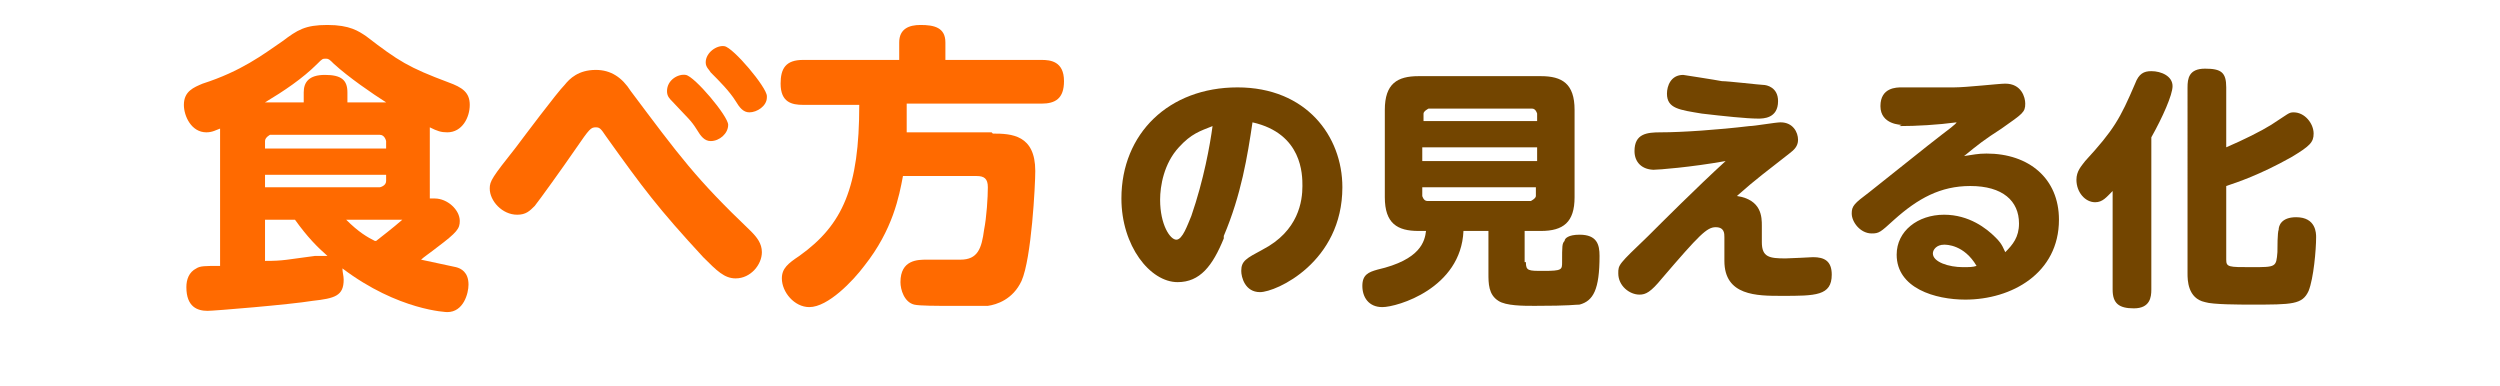<?xml version="1.0" encoding="UTF-8"?>
<svg id="_レイヤー_2" data-name="レイヤー 2" xmlns="http://www.w3.org/2000/svg" width="200" height="30.86" xmlns:xlink="http://www.w3.org/1999/xlink" viewBox="0 0 20 3.09">
  <defs>
    <style>
      .cls-1, .cls-2 {
        fill: none;
      }

      .cls-3 {
        fill: #ff6a00;
      }

      .cls-4 {
        fill: #734500;
      }

      .cls-2 {
        clip-path: url(#clippath);
      }
    </style>
    <clipPath id="clippath">
      <rect class="cls-1" width="20" height="2.7"/>
    </clipPath>
  </defs>
  <g id="_レイヤー_1-2" data-name="レイヤー 1">
    <g id="practice_mieruka_caption_2">
      <g class="cls-2">
        <g>
          <g>
            <path class="cls-3" d="m3.43,1.47c0,.06,0,.08,0,.12,0,0,.02,0,.04,0,.1,0,.2.09.2.18,0,.06-.02.09-.18.21-.05.04-.11.08-.13.1.04.01.24.05.28.06.04.01.1.04.1.14,0,.07-.04.22-.17.22,0,0-.39-.01-.84-.35,0,.03.01.06.01.09,0,.13-.07.15-.25.17-.18.03-.79.08-.84.08-.08,0-.17-.03-.17-.19,0-.06.02-.12.08-.15.03-.02.07-.02.19-.02v-.99c0-.07,0-.08,0-.11-.03.01-.06.03-.11.03-.12,0-.18-.13-.18-.22,0-.11.08-.14.15-.17.31-.1.48-.23.64-.34.12-.09.18-.13.36-.13s.25.05.31.09c.26.2.34.25.66.37.11.04.17.08.17.18,0,.1-.06.22-.18.22-.05,0-.08-.01-.14-.04,0,.04,0,.06,0,.12v.34Zm-.35-.28v-.06s-.01-.05-.05-.05h-.88s-.04.02-.04.05v.06h.97Zm0,.21h-.97v.1h.92s.05-.01.05-.05v-.06Zm-.97.36v.33c.15,0,.17-.01.4-.04.03,0,.07,0,.1,0-.08-.07-.16-.15-.26-.29h-.24Zm.31-.94v-.08c0-.08.04-.14.17-.14s.18.04.18.14v.08h.31c-.11-.07-.3-.2-.42-.31-.03-.03-.04-.04-.06-.04-.03,0-.03,0-.07.04-.12.12-.27.22-.42.31h.31Zm.58,1.11c.05-.04.13-.1.21-.17h-.45c.1.1.17.14.23.17Z"/>
            <path class="cls-3" d="m5.04.73c.39.52.52.7.96,1.12.05.05.09.1.09.17,0,.1-.09.21-.21.21-.09,0-.15-.06-.26-.17-.36-.39-.48-.55-.78-.97-.04-.06-.05-.07-.08-.07-.04,0-.05.01-.16.17-.11.16-.29.41-.33.46-.04.04-.07.07-.14.07-.12,0-.22-.11-.22-.21,0-.06.02-.09.21-.33.06-.08.33-.44.39-.5.04-.05.11-.12.25-.12.12,0,.21.06.28.17Zm.78.27c0,.07-.07.13-.14.13-.05,0-.08-.04-.11-.09-.05-.08-.07-.09-.2-.23-.02-.02-.04-.04-.04-.08,0-.09.09-.14.15-.13.07.01.34.33.34.4Zm.31-.22c0,.07-.08.12-.14.12-.05,0-.08-.04-.11-.09-.05-.08-.13-.16-.2-.23-.01-.02-.04-.04-.04-.08,0-.08.09-.14.15-.13.07.01.34.33.34.4Z"/>
            <path class="cls-3" d="m7.94,1.07c.15,0,.34.01.34.3,0,.11-.03.7-.11.88-.07.15-.2.19-.27.2-.07,0-.22,0-.31,0-.09,0-.24,0-.28-.01-.08-.02-.11-.12-.11-.18,0-.18.14-.18.21-.18.04,0,.23,0,.27,0,.14,0,.17-.09.19-.24.02-.1.03-.26.03-.34,0-.07-.03-.09-.09-.09h-.59c-.03.16-.08.43-.31.72-.09.12-.29.33-.44.33-.12,0-.22-.12-.22-.23,0-.08.05-.12.14-.18.35-.25.48-.55.48-1.21h-.45c-.09,0-.18-.02-.18-.17,0-.12.04-.19.18-.19h.77v-.14c0-.11.08-.14.17-.14.11,0,.2.02.2.14v.14h.77c.07,0,.18.01.18.17,0,.14-.07.18-.18.18h-1.08c0,.08,0,.14,0,.23h.68Z"/>
          </g>
          <g>
            <path class="cls-4" d="m9.79,1.91c-.09.22-.19.35-.37.35-.22,0-.45-.29-.45-.67,0-.52.38-.89.93-.89s.84.39.84.8c0,.6-.53.84-.66.84-.12,0-.15-.12-.15-.17,0-.08.04-.1.17-.17.29-.15.32-.39.32-.51,0-.09,0-.42-.4-.51-.04.27-.09.58-.23.91Zm-.36-.73c-.12.13-.15.31-.15.42,0,.2.08.32.13.32.05,0,.09-.12.12-.19.1-.29.15-.57.17-.72-.1.04-.17.06-.27.17Z"/>
            <path class="cls-4" d="m12.21,2.1c0,.07.02.07.14.07.15,0,.15-.01.15-.07,0-.13,0-.15.02-.17,0-.02.03-.05.12-.05.14,0,.16.08.16.17,0,.27-.05.36-.16.39-.04,0-.07.01-.36.01-.09,0-.23,0-.29-.04-.08-.05-.08-.14-.08-.22v-.34h-.2c-.02.46-.53.61-.65.61-.11,0-.16-.08-.16-.17s.05-.11.12-.13c.35-.08.38-.23.39-.31h-.06c-.17,0-.27-.06-.27-.27v-.7c0-.21.1-.27.27-.27h.98c.17,0,.27.06.27.27v.7c0,.2-.09.27-.27.27h-.13v.25Zm.09-1.13v-.06s-.01-.04-.04-.04h-.83s-.04.02-.04.04v.06h.92Zm0,.21h-.92v.11h.92v-.11Zm0,.32h-.92v.07s.01.04.04.04h.83s.04-.02.04-.04v-.07Z"/>
            <path class="cls-4" d="m13.24,1.36c-.1,0-.16-.06-.16-.15,0-.14.1-.15.21-.15.17,0,.46-.02.71-.05.04,0,.21-.03.25-.03.1,0,.14.08.14.14,0,.05-.03.08-.07.11-.19.15-.25.19-.42.34.2.03.2.17.2.24,0,.02,0,.11,0,.13,0,.12.06.13.19.13.03,0,.22-.01.22-.01.09,0,.15.03.15.14,0,.17-.13.17-.4.17-.2,0-.46,0-.46-.28,0-.03,0-.18,0-.19,0-.03,0-.08-.07-.08-.07,0-.13.06-.43.41-.09.11-.13.13-.18.13-.08,0-.17-.07-.17-.17,0-.07,0-.07.24-.3.1-.1.39-.39.62-.6-.28.05-.54.07-.58.07Zm.23-.76s.26.04.31.05c.05,0,.31.03.33.03.03,0,.12.02.12.13,0,.14-.12.14-.16.14-.09,0-.28-.02-.45-.04-.18-.03-.28-.04-.28-.16,0-.06.03-.15.13-.15Z"/>
            <path class="cls-4" d="m15.22,1s-.17,0-.17-.15.13-.15.17-.15c.14,0,.31,0,.42,0,.1,0,.36-.03.41-.03.13,0,.16.11.16.16,0,.07-.02.08-.19.2-.14.09-.19.13-.3.22.07-.01.11-.02.18-.02.34,0,.58.2.58.53,0,.43-.38.64-.75.64-.24,0-.55-.09-.55-.36,0-.19.17-.32.38-.32.2,0,.34.11.41.18.03.03.05.05.08.12.06-.06.11-.12.11-.23,0-.18-.13-.3-.39-.3-.24,0-.42.1-.61.27-.11.1-.12.11-.18.11-.09,0-.16-.09-.16-.16,0-.06.02-.08.14-.17.09-.07.5-.4.58-.46.04-.03.12-.09.12-.1-.15.02-.32.03-.46.03Zm.34.96c-.06,0-.09.04-.09.07,0,.07.13.11.24.11.05,0,.08,0,.11-.01-.1-.17-.24-.17-.26-.17Z"/>
            <path class="cls-4" d="m17.22,2.32c0,.06-.01.15-.14.15-.12,0-.17-.04-.17-.15v-.79c-.05.05-.08.09-.14.09-.08,0-.15-.08-.15-.18,0-.07.04-.11.07-.15.23-.25.28-.34.4-.62.03-.08.07-.1.13-.1.08,0,.17.04.17.12,0,.07-.08.25-.17.41v1.22Zm.6-.24c0,.06.02.06.2.06.2,0,.2,0,.21-.12,0-.03,0-.16.01-.18,0-.03.02-.1.14-.1.16,0,.16.13.16.16,0,.1-.02.33-.06.43-.05.11-.13.11-.46.11-.09,0-.31,0-.37-.02-.14-.03-.14-.18-.14-.23V.7c0-.07.01-.15.14-.15s.17.03.17.15v.48c.14-.06.28-.13.36-.18.14-.09.14-.1.18-.1.09,0,.16.09.16.17,0,.07-.03.1-.18.19-.25.14-.43.2-.52.23v.59Z"/>
          </g>
        </g>
      </g>
    </g>
  </g>
</svg>